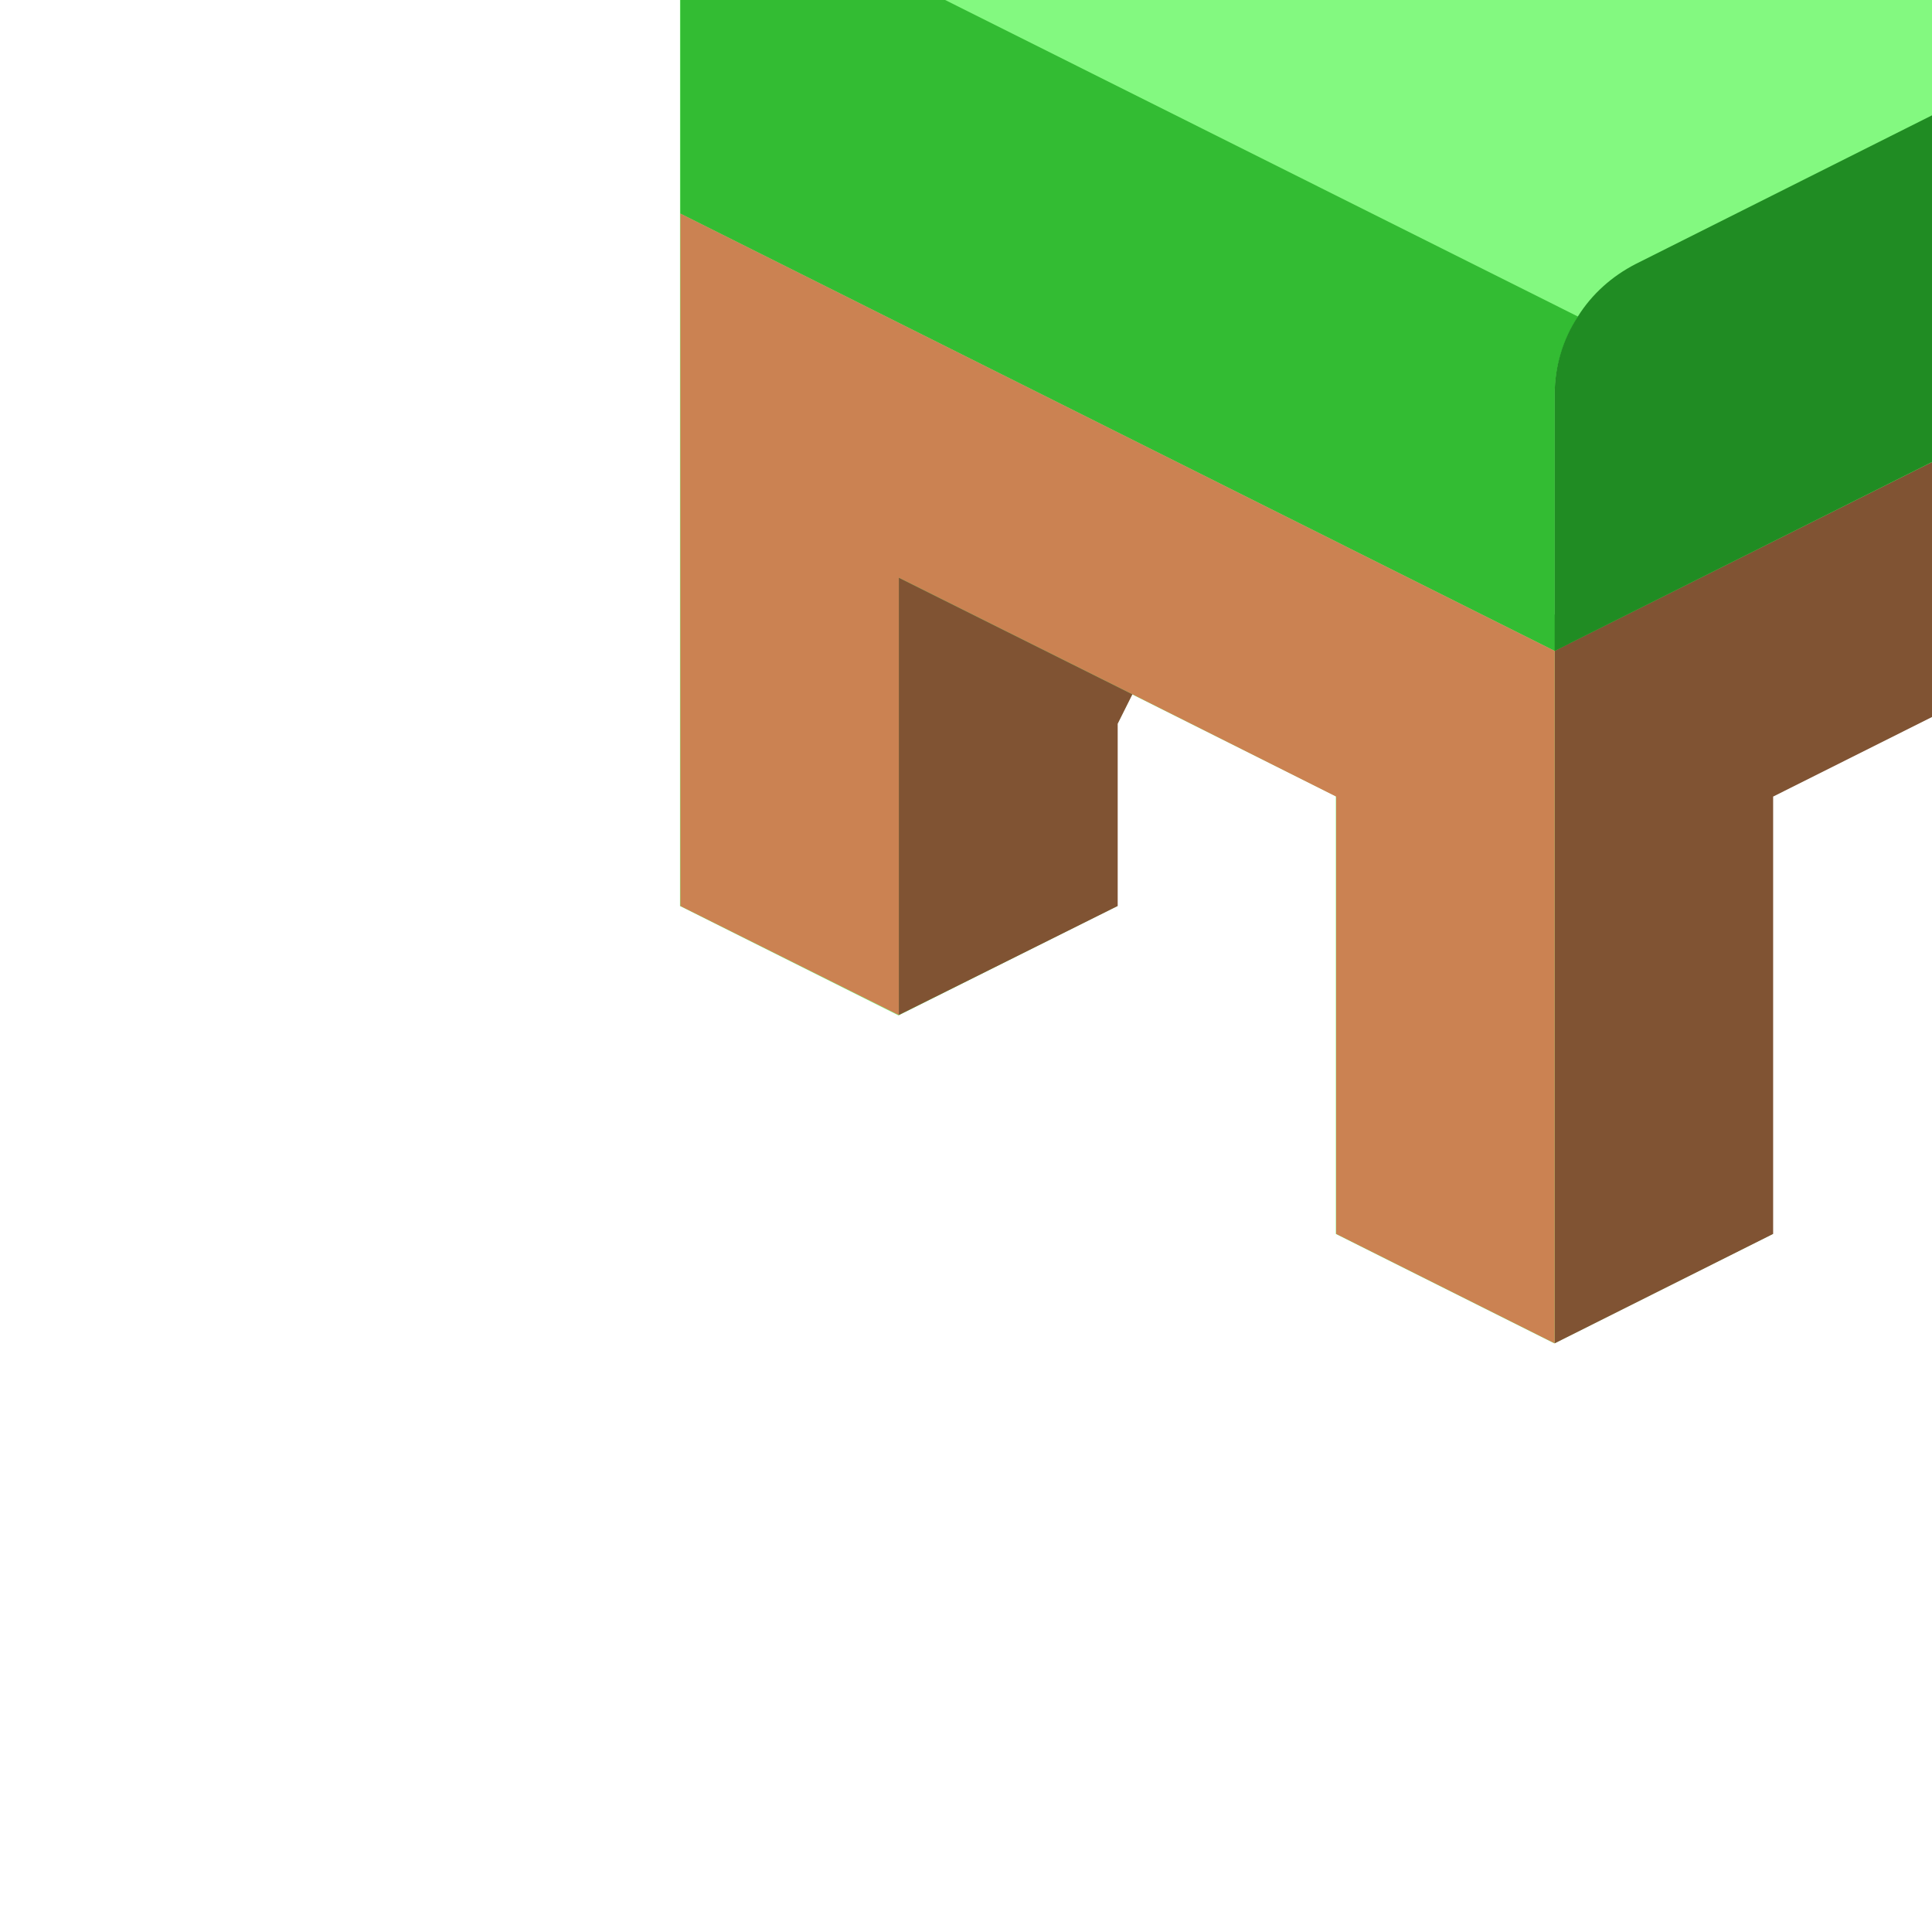 <?xml version="1.0" encoding="iso-8859-1"?>
<!-- Generator: Adobe Illustrator 19.0.0, SVG Export Plug-In . SVG Version: 6.00 Build 0)  -->
<svg version="1.1" id="Capa_1" xmlns="http://www.w3.org/2000/svg" xmlns:xlink="http://www.w3.org/1999/xlink" x="0px" y="0px"
	 viewBox="156 -156 512 512" style="enable-background:new 156 -156 512 512;" xml:space="preserve">
<g>
	<path style="fill:#83F980;" d="M795.3-190.3c-3.8-7.1-9.7-12.9-16.9-16.5L568.8-312L357.6-206.8c-13.1,6.6-21.3,20-21.4,34.6V84.1
		l57.9,29l58-29V35.8L456,28l54,27v116l57.9,29l57.9-29V55l57.9-29v58l58,29l57.9-29V-99.4l-227.8,114l0,0l227.8-114v-72.8
		C799.7-178.5,798.2-184.7,795.3-190.3z"/>
	<path style="fill:#33BC33;" d="M568,6.8l3.9,7.8l-3.9,1.9L336.3-99.4v-72.7c0-5.9,1.4-11.7,4-17l233.9,117
		c-4,6.2-6.2,13.4-6.2,20.8V6.8L568,6.8z"/>
	<polygon style="fill:#805333;" points="799.7,-99.4 799.7,84.1 741.8,113 741.8,-2.9 683.8,26.1 625.9,55.1 625.9,171 568,200 
		568,16.5 571.9,14.5 	"/>
	<polygon style="fill:#CB8252;" points="568,16.5 568,200 510.1,171 510.1,55.1 456.1,28 394.2,-2.9 394.2,113 336.3,84.1 
		336.3,-99.4 	"/>
	<polygon style="fill:#805333;" points="456.1,28 452.2,35.8 452.2,84.1 394.2,113 394.2,-2.9 	"/>
	<polygon style="fill:#CB8252;" points="741.8,-2.9 741.8,113 683.8,84.1 683.8,26.1 	"/>
	<path style="fill:#208C23;" d="M799.7-172.3v72.8L568,16.5v-67.9c0-7.4,2.1-14.6,6.2-20.8c3.7-5.9,9-10.6,15.2-13.8l202.5-101.6
		l3.4-2.6C798.2-184.7,799.7-178.5,799.7-172.3L799.7-172.3z"/>
</g>
</svg>
